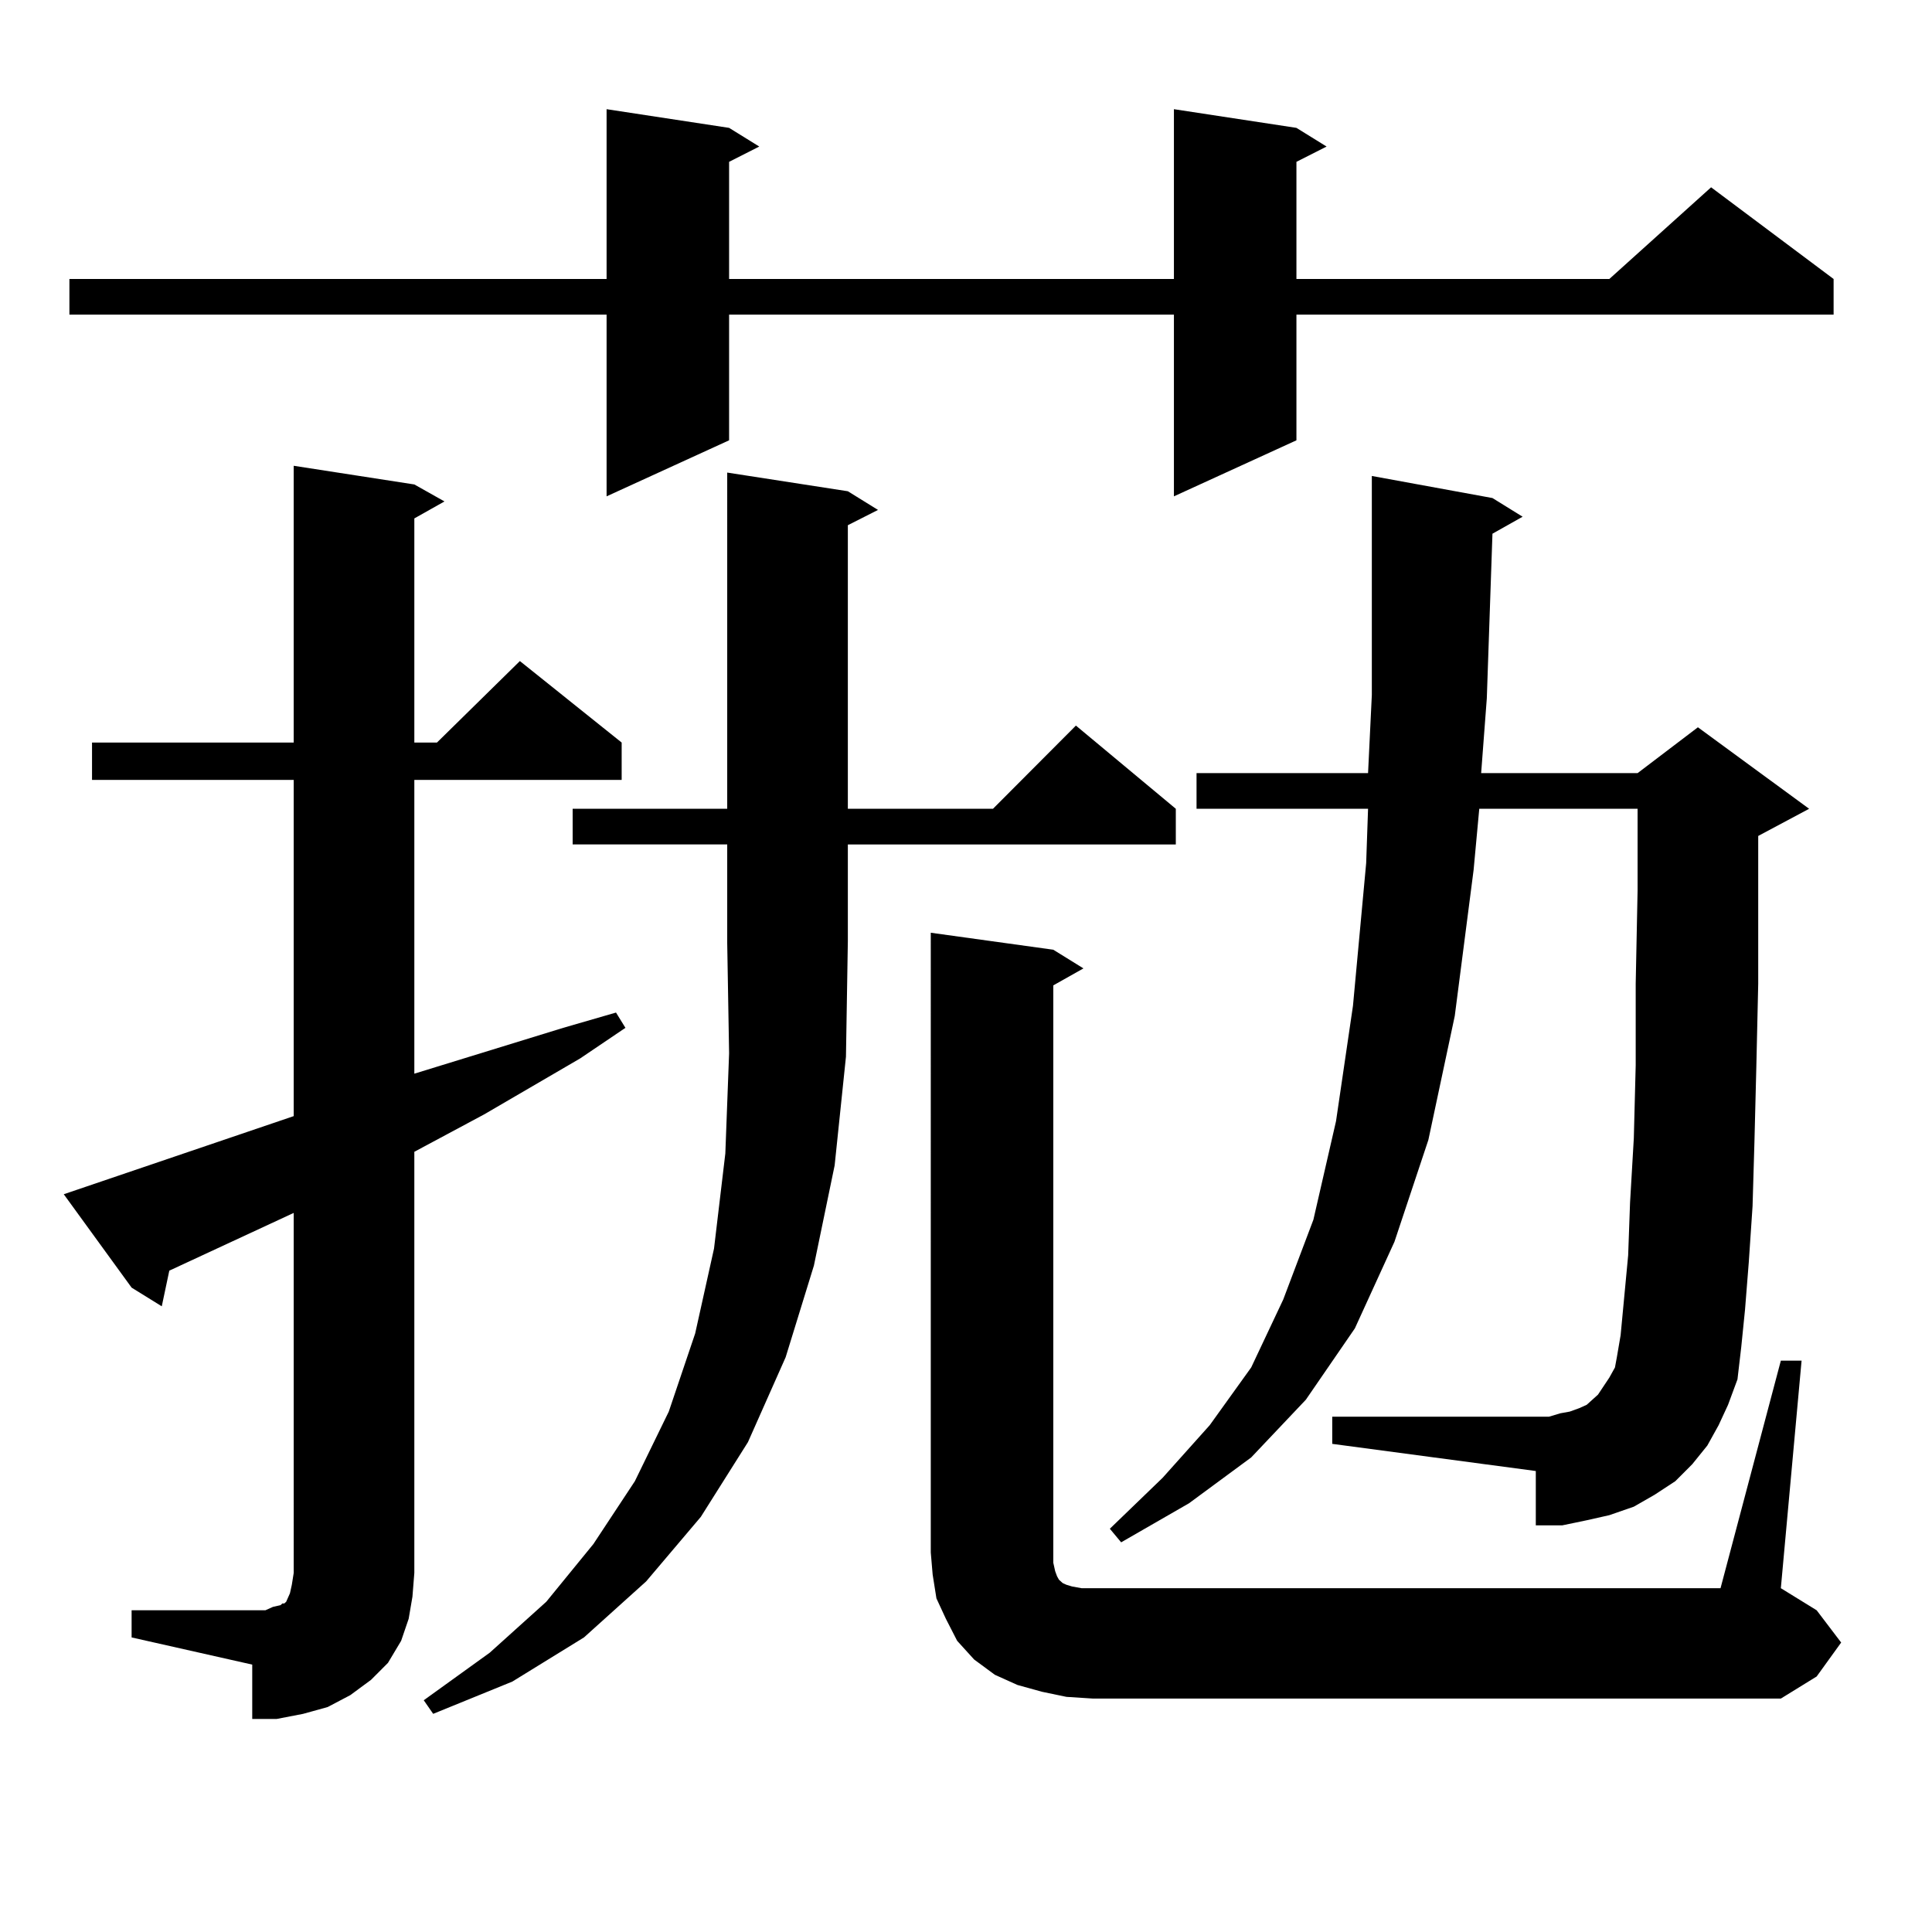 <?xml version="1.0" encoding="utf-8"?>
<!-- Generator: Adobe Illustrator 16.0.0, SVG Export Plug-In . SVG Version: 6.00 Build 0)  -->
<!DOCTYPE svg PUBLIC "-//W3C//DTD SVG 1.1//EN" "http://www.w3.org/Graphics/SVG/1.1/DTD/svg11.dtd">
<svg version="1.1" id="图层_1" xmlns="http://www.w3.org/2000/svg" xmlns:xlink="http://www.w3.org/1999/xlink" x="0px" y="0px"
	 width="1000px" height="1000px" viewBox="0 0 1000 1000" enable-background="new 0 0 1000 1000" xml:space="preserve">
<path d="M68.12,833.469h69.267l3.902-1.758l3.902-0.879l0.976-0.879h0.976l0.976-0.879l1.951-4.395l0.976-4.395l0.976-6.152V627.805
	l-64.389,29.883l-3.902,18.457l-15.609-9.668l-35.121-48.34l119.021-40.43V403.684H47.633v-19.336h104.388V241.086l62.438,9.668
	l15.609,8.789l-15.609,8.789v116.016h11.707l42.926-42.188l52.682,42.188v19.336H214.458v152.051l77.071-23.73l27.316-7.91
	l4.878,7.91l-23.414,15.82l-49.755,29.004l-36.097,19.336v217.969l-0.976,12.305l-1.951,11.426l-3.902,11.426l-6.829,11.426
	l-8.78,8.789l-10.731,7.91l-11.707,6.152l-12.683,3.516l-13.658,2.637h-12.683v-28.125L68.12,847.531V833.469z M671.032,66.184
	l15.609,9.668l-15.609,7.91v60.645h161.947l52.682-47.461l63.413,47.461v18.457H671.032v65.039l-63.413,29.004v-94.043H377.381
	v65.039l-63.413,29.004v-94.043H35.926v-18.457h278.042V56.516l63.413,9.668l15.609,9.668l-15.609,7.91v60.645h230.238V56.516
	L671.032,66.184z M437.867,546.945l-5.854,56.25l-10.731,51.855l-14.634,47.461l-19.512,43.945l-24.39,38.672l-28.292,33.398
	l-32.194,29.004l-37.072,22.852l-40.975,16.699l-4.878-7.031l34.146-24.609l29.268-26.367l24.39-29.883l21.463-32.52l17.561-36.035
	l13.658-40.43l9.756-43.945l5.854-49.219l1.951-51.855l-0.976-57.129v-0.879v-50.098h-79.998v-18.457h79.998V244.602l62.438,9.668
	l15.609,9.668l-15.609,7.91v146.777h75.12l42.926-43.066l51.706,43.066v18.457H438.843v50.098L437.867,546.945z M552.011,878.293
	l-12.683-2.637l-12.683-3.516l-11.707-5.273l-10.731-7.91l-8.78-9.668l-5.854-11.426l-4.878-10.547l-1.951-12.305l-0.976-11.426
	V482.785l63.413,8.789l15.609,9.668l-15.609,8.789v293.555v5.273l0.976,4.395l0.976,2.637l0.976,1.758l1.951,1.758l1.951,0.879
	l2.927,0.879l4.878,0.879h5.854h324.87l31.219-117.773h10.731l-10.731,117.773l18.536,11.426l12.683,16.699l-12.683,17.578
	l-18.536,11.426H565.669L552.011,878.293z M772.493,276.242l-2.927,85.254l-2.927,38.672h80.974l31.219-23.73l57.56,42.188
	l-26.341,14.063v29.004v47.461l-0.976,43.066l-0.976,38.672l-0.976,33.398l-1.951,29.004l-1.951,24.609l-1.951,19.336l-1.951,16.699
	l-4.878,13.184l-4.878,10.547l-5.854,10.547l-7.805,9.668l-8.78,8.789l-10.731,7.031l-10.731,6.152l-12.683,4.395l-11.707,2.637
	l-12.683,2.637h-13.658v-28.125l-105.363-14.063v-14.063h112.192l5.854-1.758l4.878-0.879l4.878-1.758l3.902-1.758l2.927-2.637
	l2.927-2.637l2.927-4.395l2.927-4.395l2.927-5.273l0.976-5.273l1.951-11.426l3.902-41.309l0.976-27.246l1.951-33.398l0.976-37.793
	v-42.188l0.976-48.34v-42.188h-81.949l-2.927,31.641l-9.756,75.586l-13.658,64.16l-17.561,52.734l-20.487,44.824l-25.365,36.914
	l-28.292,29.883l-32.194,23.73l-35.121,20.215l-5.854-7.031l27.316-26.367l24.39-27.246l21.463-29.883l16.585-35.156l15.609-41.309
	l11.707-50.977l8.78-59.766l6.829-73.828l0.976-28.125h-88.778v-18.457h88.778l1.951-40.43V246.359l62.438,11.426l15.609,9.668
	L772.493,276.242z"/>
</svg>
